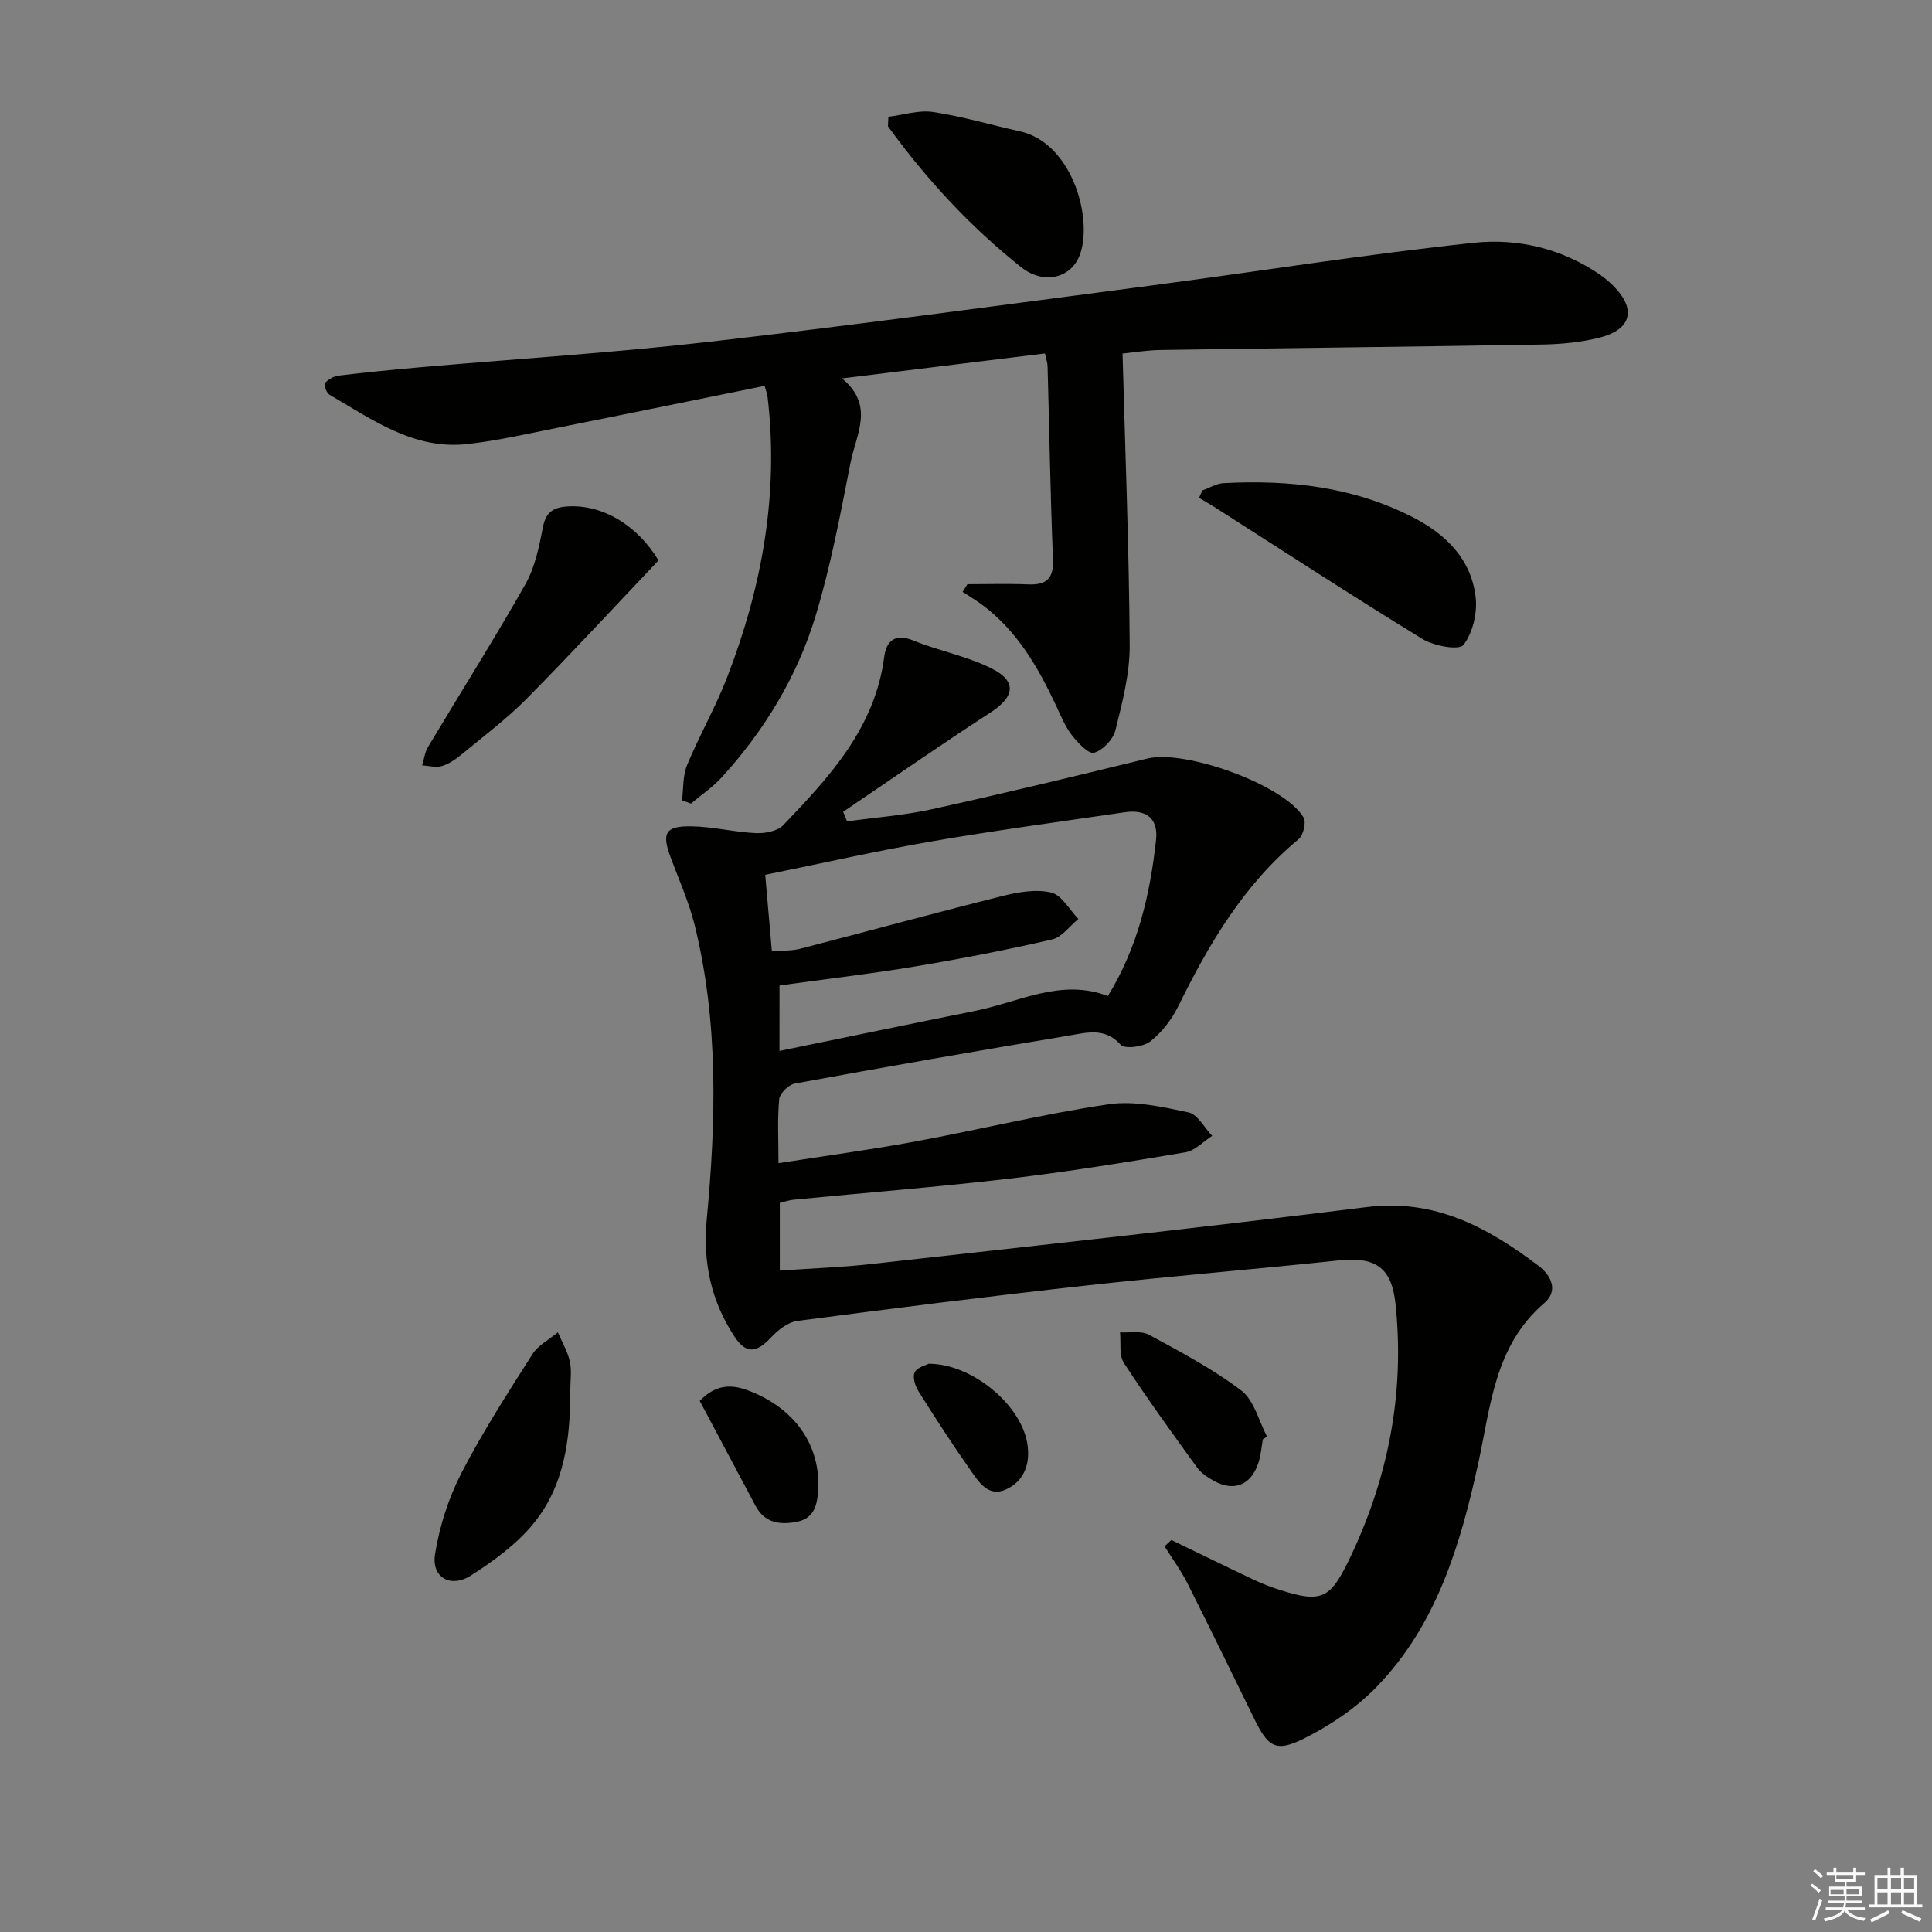 <svg enable-background="new 0 0 400 400" viewBox="0 0 400 400" xmlns="http://www.w3.org/2000/svg"><rect x="0" y="0" width="400" height="400" fill="#808080" stroke="none"/><g fill="#010100"><path d="m242.52 318.84c5.8 2.8 11.59 5.64 17.41 8.39 1.64.78 3.37 1.41 5.11 1.96 8.43 2.7 10.34 1.86 14.19-6.09 8.15-16.83 11.67-34.57 9.69-53.19-.82-7.7-4.34-9.75-11.9-8.94-17.35 1.84-34.75 3.25-52.1 5.18-19.98 2.21-39.93 4.71-59.85 7.34-1.98.26-4.06 1.94-5.52 3.5-2.96 3.16-5.12 3.36-7.53-.32-4.79-7.34-6.53-15.35-5.7-24.19 1.93-20.41 2.47-40.83-2.5-60.95-1.19-4.81-3.27-9.41-5-14.08-1.84-4.99-1.07-6.46 4.34-6.37 4.45.07 8.88 1.21 13.35 1.41 1.89.09 4.45-.4 5.65-1.65 9.6-10 19-20.15 20.91-34.85.41-3.18 2.15-4.96 6-3.39 5.34 2.18 11.18 3.24 16.28 5.82 5.29 2.68 4.68 5.88-.3 9.11-10.28 6.67-20.34 13.68-30.49 20.55.27.66.54 1.32.81 1.98 5.89-.82 11.86-1.25 17.64-2.53 14.89-3.28 29.71-6.86 44.52-10.48 7.87-1.92 28.38 5.45 32.36 12.2.59 1-.05 3.68-1.03 4.49-11.31 9.39-18.53 21.61-24.89 34.55-1.36 2.76-3.42 5.45-5.82 7.33-1.45 1.13-5.28 1.62-6.13.68-3.25-3.63-7.02-2.51-10.58-1.92-18.99 3.16-37.96 6.49-56.89 9.96-1.28.23-3.1 2.02-3.22 3.23-.4 4.1-.15 8.26-.15 13.25 9.75-1.53 19.03-2.77 28.23-4.47 13.39-2.47 26.65-5.73 40.1-7.72 5.34-.79 11.14.53 16.56 1.68 1.89.4 3.28 3.16 4.9 4.85-1.84 1.18-3.56 3.08-5.54 3.41-12.11 2.04-24.24 4.02-36.43 5.45-14.84 1.74-29.75 2.91-44.63 4.36-.96.09-1.9.42-2.92.66v14.02c6.56-.46 12.84-.67 19.06-1.37 34.18-3.82 68.37-7.53 102.49-11.78 14.12-1.76 25.08 4.24 35.56 12.18 2.57 1.94 4.17 5.14 1.17 7.7-10.33 8.85-11.09 21.37-13.71 33.33-3.69 16.82-8.61 33.32-20.97 46.09-4.27 4.42-9.7 8.07-15.23 10.81-5.7 2.82-7.29 1.63-10.11-4.1-4.61-9.37-9.15-18.77-13.85-28.09-1.35-2.68-3.15-5.12-4.75-7.68.48-.45.94-.88 1.41-1.31zm-81.14-101.26c14-2.87 27.28-5.63 40.57-8.3 9.08-1.83 17.79-6.77 27.42-3.06 6.23-10.13 8.75-21.07 9.98-32.37.47-4.34-1.97-6.34-6.48-5.68-13.3 1.95-26.62 3.73-39.86 6.01-11.53 1.99-22.97 4.59-34.58 6.94.49 5.61.91 10.51 1.38 15.86 2.32-.2 4.16-.11 5.86-.55 13.95-3.61 27.86-7.41 41.84-10.91 3.27-.82 6.96-1.48 10.12-.73 2.19.52 3.78 3.56 5.64 5.47-1.8 1.46-3.41 3.77-5.43 4.24-9.36 2.16-18.81 4-28.3 5.58-9.3 1.55-18.67 2.64-28.15 3.95-.01 4.14-.01 8.09-.01 13.55z"/><path d="m232.41 73.2c.56 20.48 1.35 40.43 1.48 60.37.04 5.88-1.52 11.83-2.95 17.61-.47 1.9-2.61 4.16-4.43 4.67-1.14.32-3.4-2.1-4.63-3.69-1.4-1.82-2.28-4.05-3.27-6.16-3.72-7.89-8.02-15.36-15.18-20.72-1.32-.99-2.75-1.83-4.13-2.74.33-.53.67-1.06 1-1.59 4.18 0 8.36-.13 12.53.04 3.79.15 5.34-1.13 5.18-5.21-.55-13.29-.75-26.6-1.12-39.9-.02-.79-.31-1.58-.55-2.7-13.82 1.7-27.44 3.37-42.03 5.17 6.83 5.55 2.94 11.61 1.81 17.32-2.12 10.73-4.12 21.55-7.3 31.98-3.82 12.51-10.58 23.64-19.45 33.35-1.85 2.02-4.2 3.59-6.31 5.37-.62-.22-1.24-.43-1.86-.65.32-2.45.14-5.1 1.05-7.31 2.53-6.13 5.88-11.93 8.27-18.11 7.23-18.69 10.77-37.99 8.4-58.1-.07-.63-.32-1.24-.61-2.31-14.27 2.89-28.38 5.79-42.51 8.6-6.34 1.26-12.68 2.75-19.09 3.45-11.02 1.22-19.61-5.06-28.47-10.2-.64-.37-1.26-2.1-.99-2.41.68-.78 1.84-1.44 2.88-1.57 5.6-.67 11.22-1.22 16.85-1.72 20.04-1.75 40.13-3.01 60.11-5.3 30.53-3.51 60.98-7.66 91.44-11.65 22.23-2.92 44.38-6.47 66.66-8.83 9.08-.96 18.23 1.2 26.11 6.64.95.66 1.85 1.42 2.68 2.24 4.86 4.84 3.86 9.09-2.84 10.77-3.82.96-7.87 1.35-11.82 1.42-26.3.45-52.61.73-78.91 1.13-2.8.02-5.58.5-8 .74z"/><path d="m248.95 101.53c1.46-.52 2.9-1.43 4.38-1.5 13.62-.72 26.89.74 39.22 7.08 6.81 3.5 12.08 8.67 12.97 16.56.37 3.25-.6 7.36-2.53 9.86-.89 1.15-6.09.23-8.44-1.21-14.44-8.84-28.63-18.1-42.9-27.21-1.11-.71-2.26-1.36-3.4-2.04.24-.51.47-1.03.7-1.54z"/><path d="m136.34 116.03c-9.41 9.91-18.2 19.43-27.3 28.63-4.08 4.12-8.76 7.65-13.24 11.35-1.27 1.05-2.7 2.09-4.23 2.57-1.25.4-2.77-.04-4.17-.11.4-1.29.55-2.72 1.23-3.84 6.71-11.23 13.7-22.29 20.14-33.66 1.99-3.51 2.85-7.77 3.63-11.8.6-3.1 2.12-4.11 5-4.31 7.36-.51 14.6 3.94 18.94 11.17z"/><path d="m183.93 24.18c3.09-.38 6.29-1.44 9.26-.99 6.04.9 11.95 2.68 17.93 3.99 10.55 2.31 15.05 17.25 12.61 25.12-1.61 5.2-7.48 6.84-12.28 3.04-10.59-8.39-19.68-18.27-27.61-29.19.03-.65.06-1.31.09-1.97z"/><path d="m118.07 287.86c.03 9.95-1.19 19.78-7.7 27.68-3.48 4.23-8.19 7.65-12.85 10.64-4.22 2.7-8.22.41-7.45-4.4.92-5.73 2.76-11.54 5.41-16.7 4.37-8.51 9.6-16.6 14.74-24.69 1.19-1.88 3.49-3.05 5.28-4.55.86 2.02 2.02 3.96 2.48 6.06.42 1.9.09 3.97.09 5.96z"/><path d="m261.46 297.99c-.29 1.63-.41 3.32-.92 4.87-1.53 4.63-5.05 6.05-9.25 3.72-1.28-.71-2.63-1.6-3.46-2.76-5.16-7.13-10.34-14.26-15.14-21.63-1.05-1.61-.58-4.2-.8-6.34 2.02.13 4.38-.38 6 .5 6.55 3.56 13.23 7.08 19.13 11.57 2.65 2.02 3.59 6.27 5.31 9.51-.29.19-.58.38-.87.56z"/><path d="m144.87 290.04c3.3-3.41 6.49-3.5 10.08-2.14 9.64 3.65 15.05 11.42 14.43 20.77-.2 3.04-.89 5.69-4.34 6.39-3.5.7-6.7.29-8.6-3.26-3.84-7.19-7.64-14.38-11.57-21.76z"/><path d="m192.27 282.35c8.89-.02 18.97 8.34 20.39 16.34.73 4.12-.46 7.86-4.33 9.66-3.73 1.74-5.72-1.57-7.47-4.06-3.72-5.3-7.25-10.74-10.69-16.22-.69-1.1-1.28-2.97-.8-3.93.52-1.06 2.33-1.47 2.9-1.79z"/></g><path d="m374.8 390.4.4-.4c.7.5 1.3 1 1.8 1.4l-.5.5c-.5-.6-1.1-1.1-1.7-1.5zm1 7.3-.6-.3c.5-1.4 1.1-2.8 1.5-4.3.2.1.4.2.6.3-.5 1.3-1 2.8-1.5 4.3zm-.4-10.3.4-.4c.4.3 1 .8 1.7 1.4l-.5.5c-.4-.5-1-1-1.6-1.5zm2.5.3h1.7v-1h.6v1h3.5v-1h.6v1h1.8v.5h-1.8v1.4h-2v1h3.2v2h-3.2v.9h3.3v.5h-3.4c0 .3-.1.6-.1.9h4v.5h-3.7c.7.9 1.9 1.5 3.8 1.7-.1.2-.2.4-.3.6-2.1-.4-3.5-1.1-4-2.1-.4 1-1.8 1.7-4 2.2-.1-.2-.2-.4-.3-.6 2.1-.4 3.4-1 3.8-1.8h-3.4v-.5h3.6c.1-.3.1-.6.2-.9h-3.3v-.5h3.4c0-.3 0-.6 0-.9h-3.2v-2h3.3v-1h-2.1v-1.4h-1.7v-.5zm1.1 3.5v1h2.7c0-.3 0-.4 0-.4 0-.1 0-.2 0-.2 0-.1 0-.2 0-.3h-2.7zm1.2-3v.9h3.5v-.9zm4.7 3h-2.6v.6.4h2.6z" fill="#fafafb"/><path d="m393.6 386.7h.6v1.5h2.7v6.1h1.1v.6h-11v-.6h1.1v-6.1h2.7v-1.5h.6v1.5h2.1v-1.5zm-2.7 8.8.4.6c-1.2.6-2.5 1.3-3.8 1.9-.1-.2-.2-.4-.3-.6 1.2-.6 2.5-1.2 3.7-1.9zm-2.2-6.7v2.4h2.1v-2.4zm0 3v2.5h2.1v-2.5zm2.8-3v2.4h2.1v-2.4zm0 3v2.5h2.1v-2.5zm6 6.1c-1.4-.7-2.7-1.3-3.9-1.8l.3-.6c1.5.6 2.7 1.2 3.9 1.7zm-1.2-9.1h-2.1v2.4h2.1zm-2.1 3v2.5h2.1v-2.5z" fill="#fafafb"/></svg>